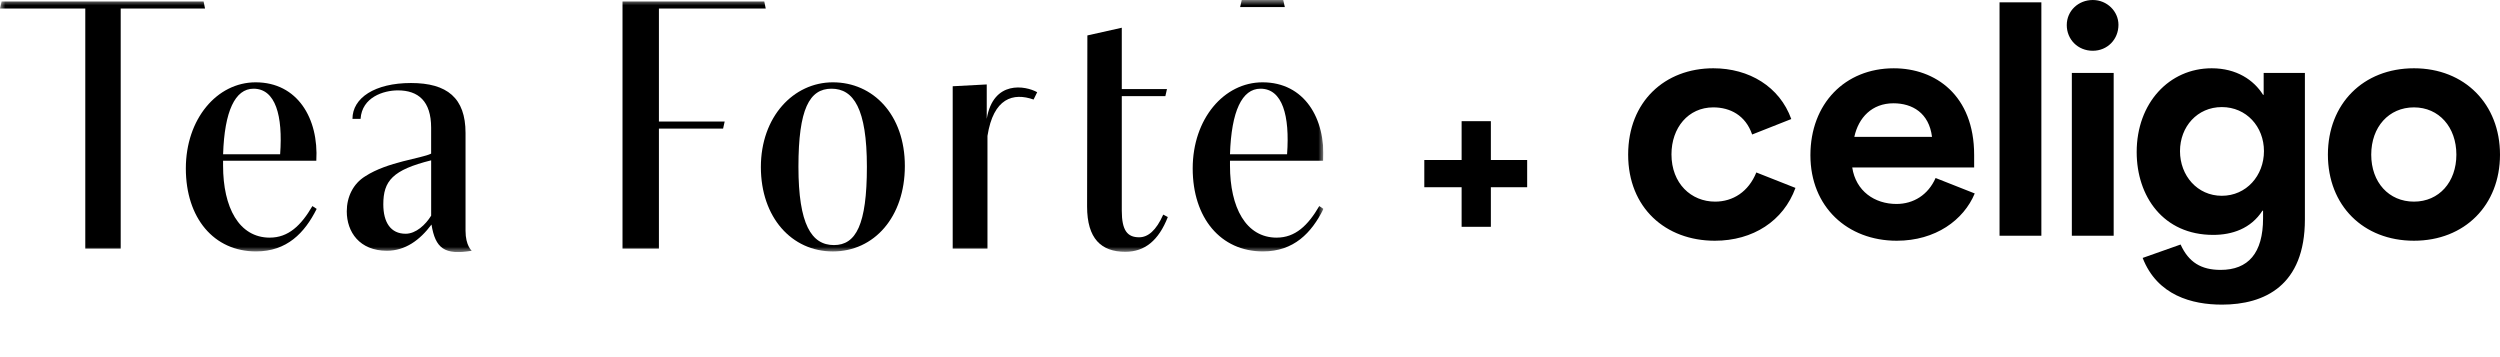 <svg width="238" height="34" viewBox="0 0 238 34" fill="none" xmlns="http://www.w3.org/2000/svg">
<g clip-path="url(#clip0_1310_369)">
<g clip-path="url(#clip1_1310_369)">
<mask id="mask0_1310_369" style="mask-type:luminance" maskUnits="userSpaceOnUse" x="0" y="0" width="126" height="24">
<path d="M126 0H0V24H126V0Z" fill="white"/>
</mask>
<g mask="url(#mask0_1310_369)">
<path d="M19.519 0.814L19.383 0.14H0.15L0 0.814H8.119V23.67H11.491V0.814H19.519Z" fill="black"/>
<path d="M62.729 0.814H72.898L72.758 0.14H64.767H60.202H59.263V23.67H62.729V12.241H68.839L68.989 11.569H62.729V0.814Z" fill="black"/>
<path d="M24.135 8.444C26.233 8.444 26.94 11.011 26.669 14.689H21.239C21.37 10.575 22.385 8.444 24.135 8.444ZM25.688 22.624C22.753 22.624 21.237 19.756 21.237 15.77V15.299H30.113C30.349 11.284 28.326 7.837 24.337 7.837C20.66 7.837 17.692 11.316 17.692 16.038C17.692 20.759 20.362 23.936 24.372 23.936C27.31 23.936 28.996 22.186 30.147 19.886L29.74 19.618C28.661 21.473 27.445 22.622 25.691 22.622" fill="black"/>
<path d="M41.046 20.531C40.511 21.404 39.592 22.253 38.616 22.253C37.193 22.253 36.491 21.17 36.491 19.453C36.491 17.224 37.371 16.178 41.046 15.263V20.531ZM44.319 21.97V12.659C44.319 9.325 42.569 7.903 39.126 7.903C35.682 7.903 33.555 9.323 33.555 11.313H34.327C34.458 9.256 36.513 8.604 37.881 8.604C39.819 8.604 41.044 9.628 41.044 12.16V14.625C40.102 15.093 36.895 15.4 34.771 16.781C33.62 17.489 33.013 18.742 33.013 20.122C33.013 22.083 34.228 23.872 36.831 23.872C38.584 23.872 39.969 22.861 41.078 21.377C41.445 23.633 42.308 24.315 44.908 23.872C44.908 23.872 44.319 23.387 44.319 21.97Z" fill="black"/>
<path d="M79.391 23.331C77.261 23.331 76.011 21.377 76.011 15.873C76.011 10.368 77.061 8.444 79.159 8.444C81.257 8.444 82.528 10.337 82.528 15.873C82.528 21.409 81.483 23.331 79.391 23.331ZM79.29 7.837C75.543 7.837 72.435 11.114 72.435 15.902C72.435 20.691 75.366 23.938 79.29 23.938C83.214 23.938 86.142 20.663 86.142 15.801C86.142 10.939 83.135 7.837 79.29 7.837Z" fill="black"/>
<path d="M93.938 11.316V8.039L90.697 8.211V23.67H94.007V12.94C94.571 9.323 96.462 8.796 98.397 9.476L98.74 8.779C97.64 8.157 94.562 7.596 93.938 11.314" fill="black"/>
<path d="M120.001 8.444C122.088 8.444 122.801 11.011 122.529 14.689H117.095C117.225 10.575 118.244 8.444 119.998 8.444M121.546 22.624C118.61 22.624 117.095 19.756 117.095 15.77V15.299H125.968C126.207 11.284 124.181 7.837 120.196 7.837C116.518 7.837 113.545 11.316 113.545 16.038C113.545 20.759 116.215 23.936 120.233 23.936C123.168 23.936 124.851 22.186 125.997 19.886L125.596 19.618C124.514 21.473 123.304 22.622 121.544 22.622" fill="black"/>
<path d="M108.448 22.59C107.331 22.59 106.794 21.948 106.794 20.058V9.153H110.943L111.096 8.476H106.794V2.64L103.518 3.373L103.491 19.657C103.491 22.723 104.837 23.973 107.129 23.973C108.981 23.973 110.302 22.895 111.176 20.663L110.74 20.43C110.065 21.95 109.288 22.59 108.446 22.59" fill="black"/>
<path d="M118.214 0L118.061 0.672H122.315L122.163 0H118.214Z" fill="black"/>
</g>
</g>
<path d="M139.146 21.592V17.824H135.594V15.232H139.146V11.536H141.93V15.232H145.386V17.824H141.93V21.592H139.146Z" fill="black"/>
<g clip-path="url(#clip2_1310_369)">
<path d="M163.106 10.222C160.717 10.222 159.124 12.167 159.124 14.695C159.124 17.472 161.001 19.195 163.276 19.195C164.983 19.195 166.462 18.251 167.202 16.418L170.928 17.889C169.79 21.029 166.889 22.918 163.248 22.918C158.555 22.917 155 19.778 155 14.722C155 9.667 158.499 6.5 163.106 6.5C166.52 6.5 169.421 8.25 170.53 11.333L166.804 12.805C166.178 10.972 164.699 10.222 163.106 10.222V10.222ZM180.543 19.417C182.164 19.417 183.558 18.555 184.269 16.945L187.995 18.417C186.943 20.945 184.269 22.918 180.571 22.918C175.878 22.918 172.351 19.696 172.351 14.779C172.351 9.862 175.65 6.501 180.287 6.501C184.241 6.501 187.939 9.056 187.939 14.751V15.945H176.333C176.675 18.195 178.466 19.417 180.544 19.417L180.543 19.417ZM183.927 13.027C183.643 10.749 182.05 9.833 180.258 9.833C178.21 9.833 176.93 11.194 176.532 13.027H183.927H183.927ZM190.356 22.444V0.222H194.338V22.444H190.356ZM199.231 4.833C197.808 4.833 196.756 3.75 196.756 2.389C196.756 1.027 197.866 0 199.232 0C200.597 0 201.677 1.084 201.677 2.361C201.677 3.75 200.625 4.833 199.232 4.833H199.231ZM201.222 22.444H197.239V6.944H201.222V22.444ZM211.518 29C208.702 29 205.374 28.138 203.981 24.555L207.593 23.278C208.361 24.973 209.556 25.694 211.404 25.694C214.021 25.694 215.444 24.111 215.444 20.778V20.056H215.387C214.277 21.778 212.485 22.362 210.694 22.362C205.943 22.362 203.412 18.695 203.412 14.473C203.412 9.806 206.513 6.5 210.552 6.5C212.913 6.5 214.562 7.611 215.444 9.028H215.501V6.945H219.426V20.89C219.426 27.168 215.614 29.001 211.518 29.001V29ZM211.518 10.194C209.186 10.194 207.536 12.055 207.536 14.388C207.536 16.722 209.186 18.639 211.518 18.639C213.851 18.639 215.529 16.722 215.529 14.388C215.529 12.055 213.851 10.194 211.518 10.194ZM229.808 22.917C224.972 22.917 221.616 19.555 221.616 14.722C221.616 9.889 224.973 6.5 229.808 6.5C234.643 6.5 238 9.917 238 14.722C238 19.527 234.643 22.917 229.808 22.917ZM229.808 10.222C227.419 10.222 225.741 12.083 225.741 14.723C225.741 17.362 227.419 19.195 229.808 19.195C232.197 19.195 233.847 17.334 233.847 14.723C233.847 12.111 232.197 10.222 229.808 10.222Z" fill="black"/>
</g>
</g>
<defs>
<clipPath id="clip0_1310_369">
<rect width="238" height="34" fill="white"/>
</clipPath>
<clipPath id="clip1_1310_369">
<rect width="126" height="24" fill="white"/>
</clipPath>
<clipPath id="clip2_1310_369">
<rect width="83" height="29.001" fill="white" transform="translate(155)"/>
</clipPath>
</defs>
</svg>
